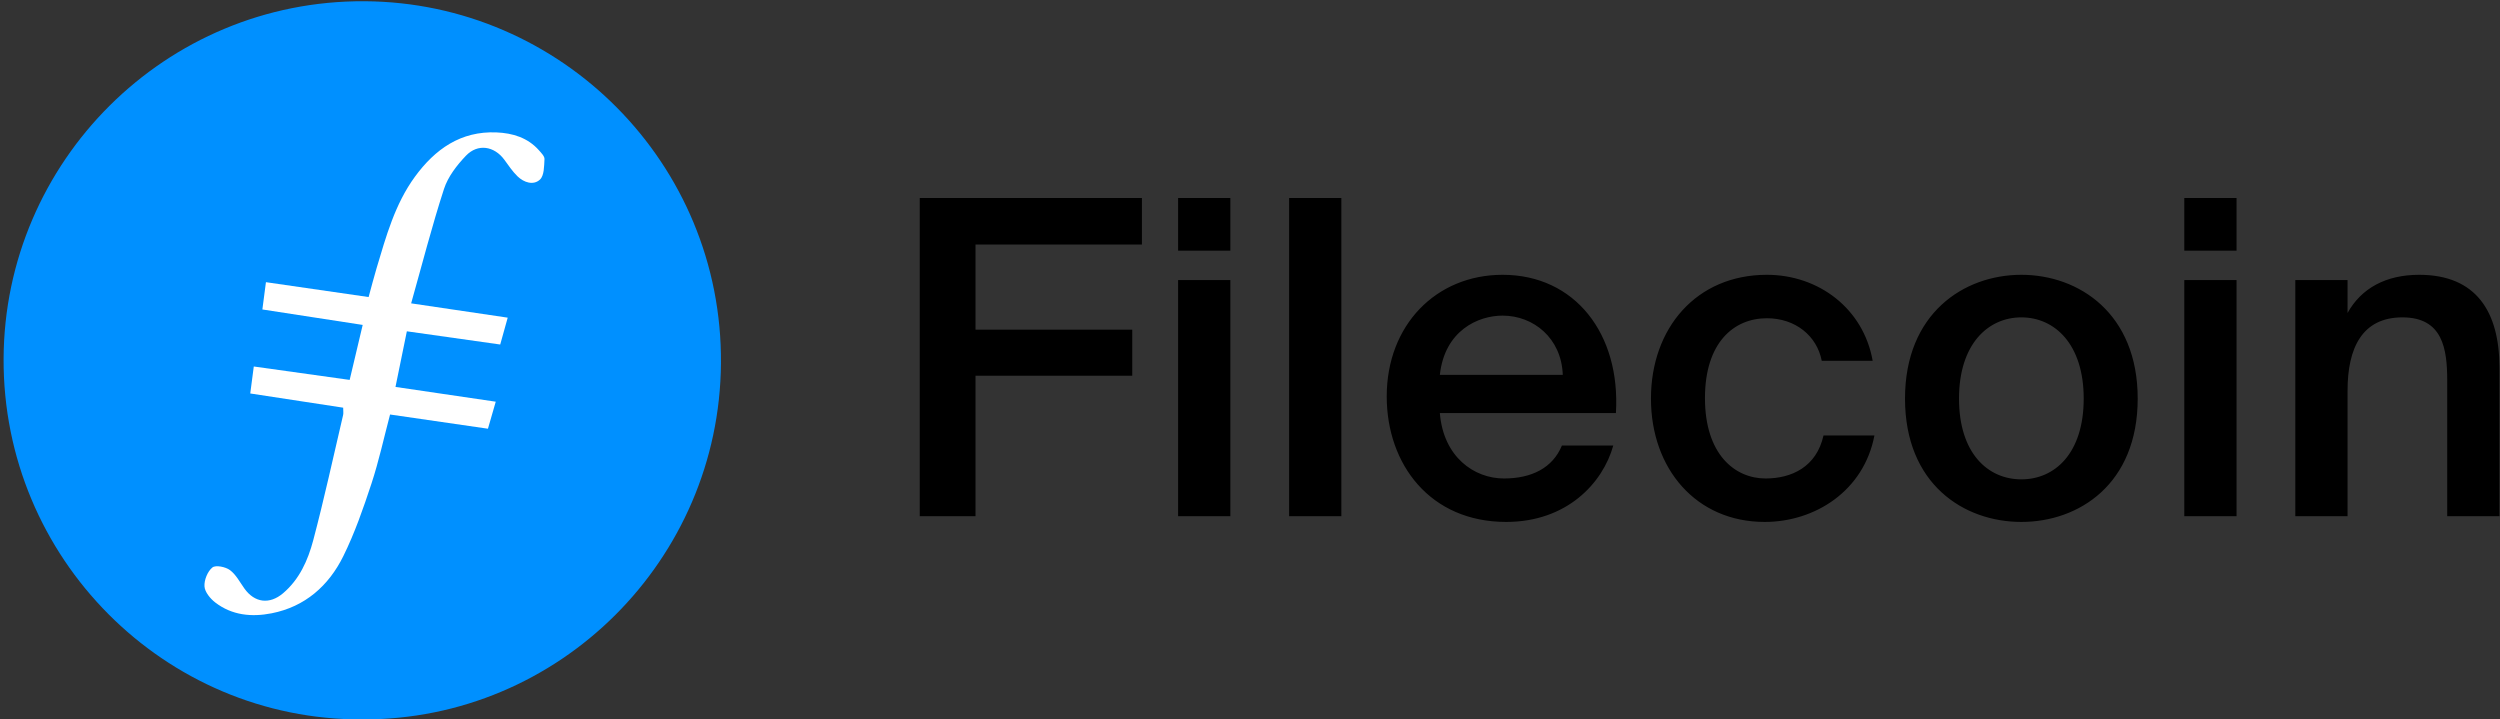 <svg width="695" height="200" viewBox="0 0 695 200" fill="none" xmlns="http://www.w3.org/2000/svg">
<rect x="0" y="0" width="695" height="200" fill="#333333" stroke="none"/>
<path fill-rule="evenodd" clip-rule="evenodd" d="M100.719 200C45.68 200.211 0.751 155.116 0.999 99.7C1.25 44.918 45.96 0.013 101.373 0.344C155.993 0.67 200.854 45.433 200.427 101.015C200.008 155.555 155.601 200.177 100.719 200Z" fill="#0090FF"/>
<path fill-rule="evenodd" clip-rule="evenodd" d="M113.105 92.104C121.8 93.334 130.299 94.534 139.061 95.774C139.798 93.134 140.425 90.883 141.143 88.309C132.132 86.974 123.532 85.7 114.298 84.332C117.403 73.328 120.086 62.807 123.44 52.501C124.545 49.109 127.015 45.925 129.531 43.291C132.833 39.838 137.401 40.603 140.198 44.397C141.37 45.986 142.473 47.667 143.877 49.027C145.67 50.761 148.312 51.605 150.113 49.916C151.296 48.808 151.258 46.2 151.368 44.239C151.412 43.451 150.484 42.524 149.842 41.797C146.716 38.252 142.492 36.997 138.032 36.81C128.081 36.392 120.941 41.473 115.334 49.151C109.779 56.761 107.342 65.708 104.69 74.551C103.917 77.132 103.254 79.747 102.476 82.58C92.789 81.176 83.495 79.829 73.931 78.446C73.592 81.031 73.276 83.456 72.939 86.031C82.407 87.491 91.466 88.885 100.828 90.328C99.575 95.616 98.407 100.551 97.207 105.614C88.024 104.329 79.317 103.113 70.552 101.885C70.18 104.72 69.9 106.862 69.569 109.384C78.372 110.731 86.86 112.028 95.404 113.335C95.404 114.3 95.509 114.861 95.387 115.371C92.661 127.006 90.125 138.693 87.067 150.238C85.606 155.744 83.255 161.059 78.685 164.928C74.922 168.112 70.788 167.579 67.959 163.629C66.68 161.849 65.614 159.735 63.926 158.487C62.693 157.573 59.95 157.024 59.045 157.757C57.703 158.844 56.732 161.25 56.846 163.016C56.943 164.582 58.448 166.414 59.83 167.482C64.484 171.071 69.961 171.591 75.511 170.498C84.806 168.665 91.362 162.858 95.425 154.645C98.618 148.189 101.009 141.295 103.269 134.433C105.315 128.219 106.704 121.788 108.437 115.233C117.567 116.559 126.515 117.858 135.649 119.184C136.403 116.574 137.083 114.213 137.817 111.67C128.26 110.264 119.142 108.919 109.946 107.564C111.051 102.159 112.034 97.346 113.105 92.104Z" fill="white"/>
<path d="M271.193 143.51V104.46H314.767V91.647H271.193V67.972H317.452V55.037H255.691V143.51H271.193ZM342.038 69.681V55.037H327.513V69.681H342.038ZM342.038 143.51V77.857H327.513V143.51H342.038ZM372.897 143.51V55.037H358.373V143.51H372.897ZM418.709 145.097C435.552 145.097 445.561 134.358 448.49 123.863H434.21C431.647 130.087 425.788 133.016 418.098 133.016C409.798 133.016 401.255 127.036 400.278 114.833H449.223C450.565 92.867 437.872 76.393 417.732 76.393C399.18 76.393 385.509 90.426 385.509 110.196C385.509 129.111 397.593 145.097 418.709 145.097ZM434.454 104.216H400.278C401.621 91.891 410.897 87.742 417.732 87.742C426.276 87.742 434.088 93.965 434.454 104.216ZM490.579 145.097C504.616 145.097 518.164 136.432 521.093 121.056H506.935C504.982 129.843 498.025 133.016 490.823 133.016C482.279 133.016 473.979 126.304 473.979 110.684C473.979 95.186 482.035 88.474 491.189 88.474C499.123 88.474 505.104 93.355 506.447 100.311H520.605C518.042 85.789 505.592 76.393 491.189 76.393C471.538 76.393 458.966 91.281 458.966 110.806C458.966 130.331 471.538 145.097 490.579 145.097ZM561.937 145.097C577.926 145.097 594.282 134.602 594.282 110.806C594.282 87.132 577.926 76.393 561.937 76.393C545.948 76.393 529.592 87.132 529.592 110.806C529.592 134.602 545.948 145.097 561.937 145.097ZM561.937 133.26C552.661 133.26 544.605 126.06 544.605 110.806C544.605 95.674 552.661 88.23 561.937 88.23C571.213 88.23 579.269 95.674 579.269 110.806C579.269 126.06 571.213 133.26 561.937 133.26ZM621.76 69.681V55.037H607.236V69.681H621.76ZM621.76 143.51V77.857H607.236V143.51H621.76ZM652.62 143.51V108.609C652.62 96.772 656.648 88.23 667.877 88.23C679.106 88.23 680.327 97.016 680.327 105.802V143.51H694.852V102.263C694.852 86.643 688.383 76.393 672.515 76.393C663.239 76.393 656.404 80.176 652.62 87.01V77.857H638.095V143.51H652.62Z" fill="black"/>
</svg>
